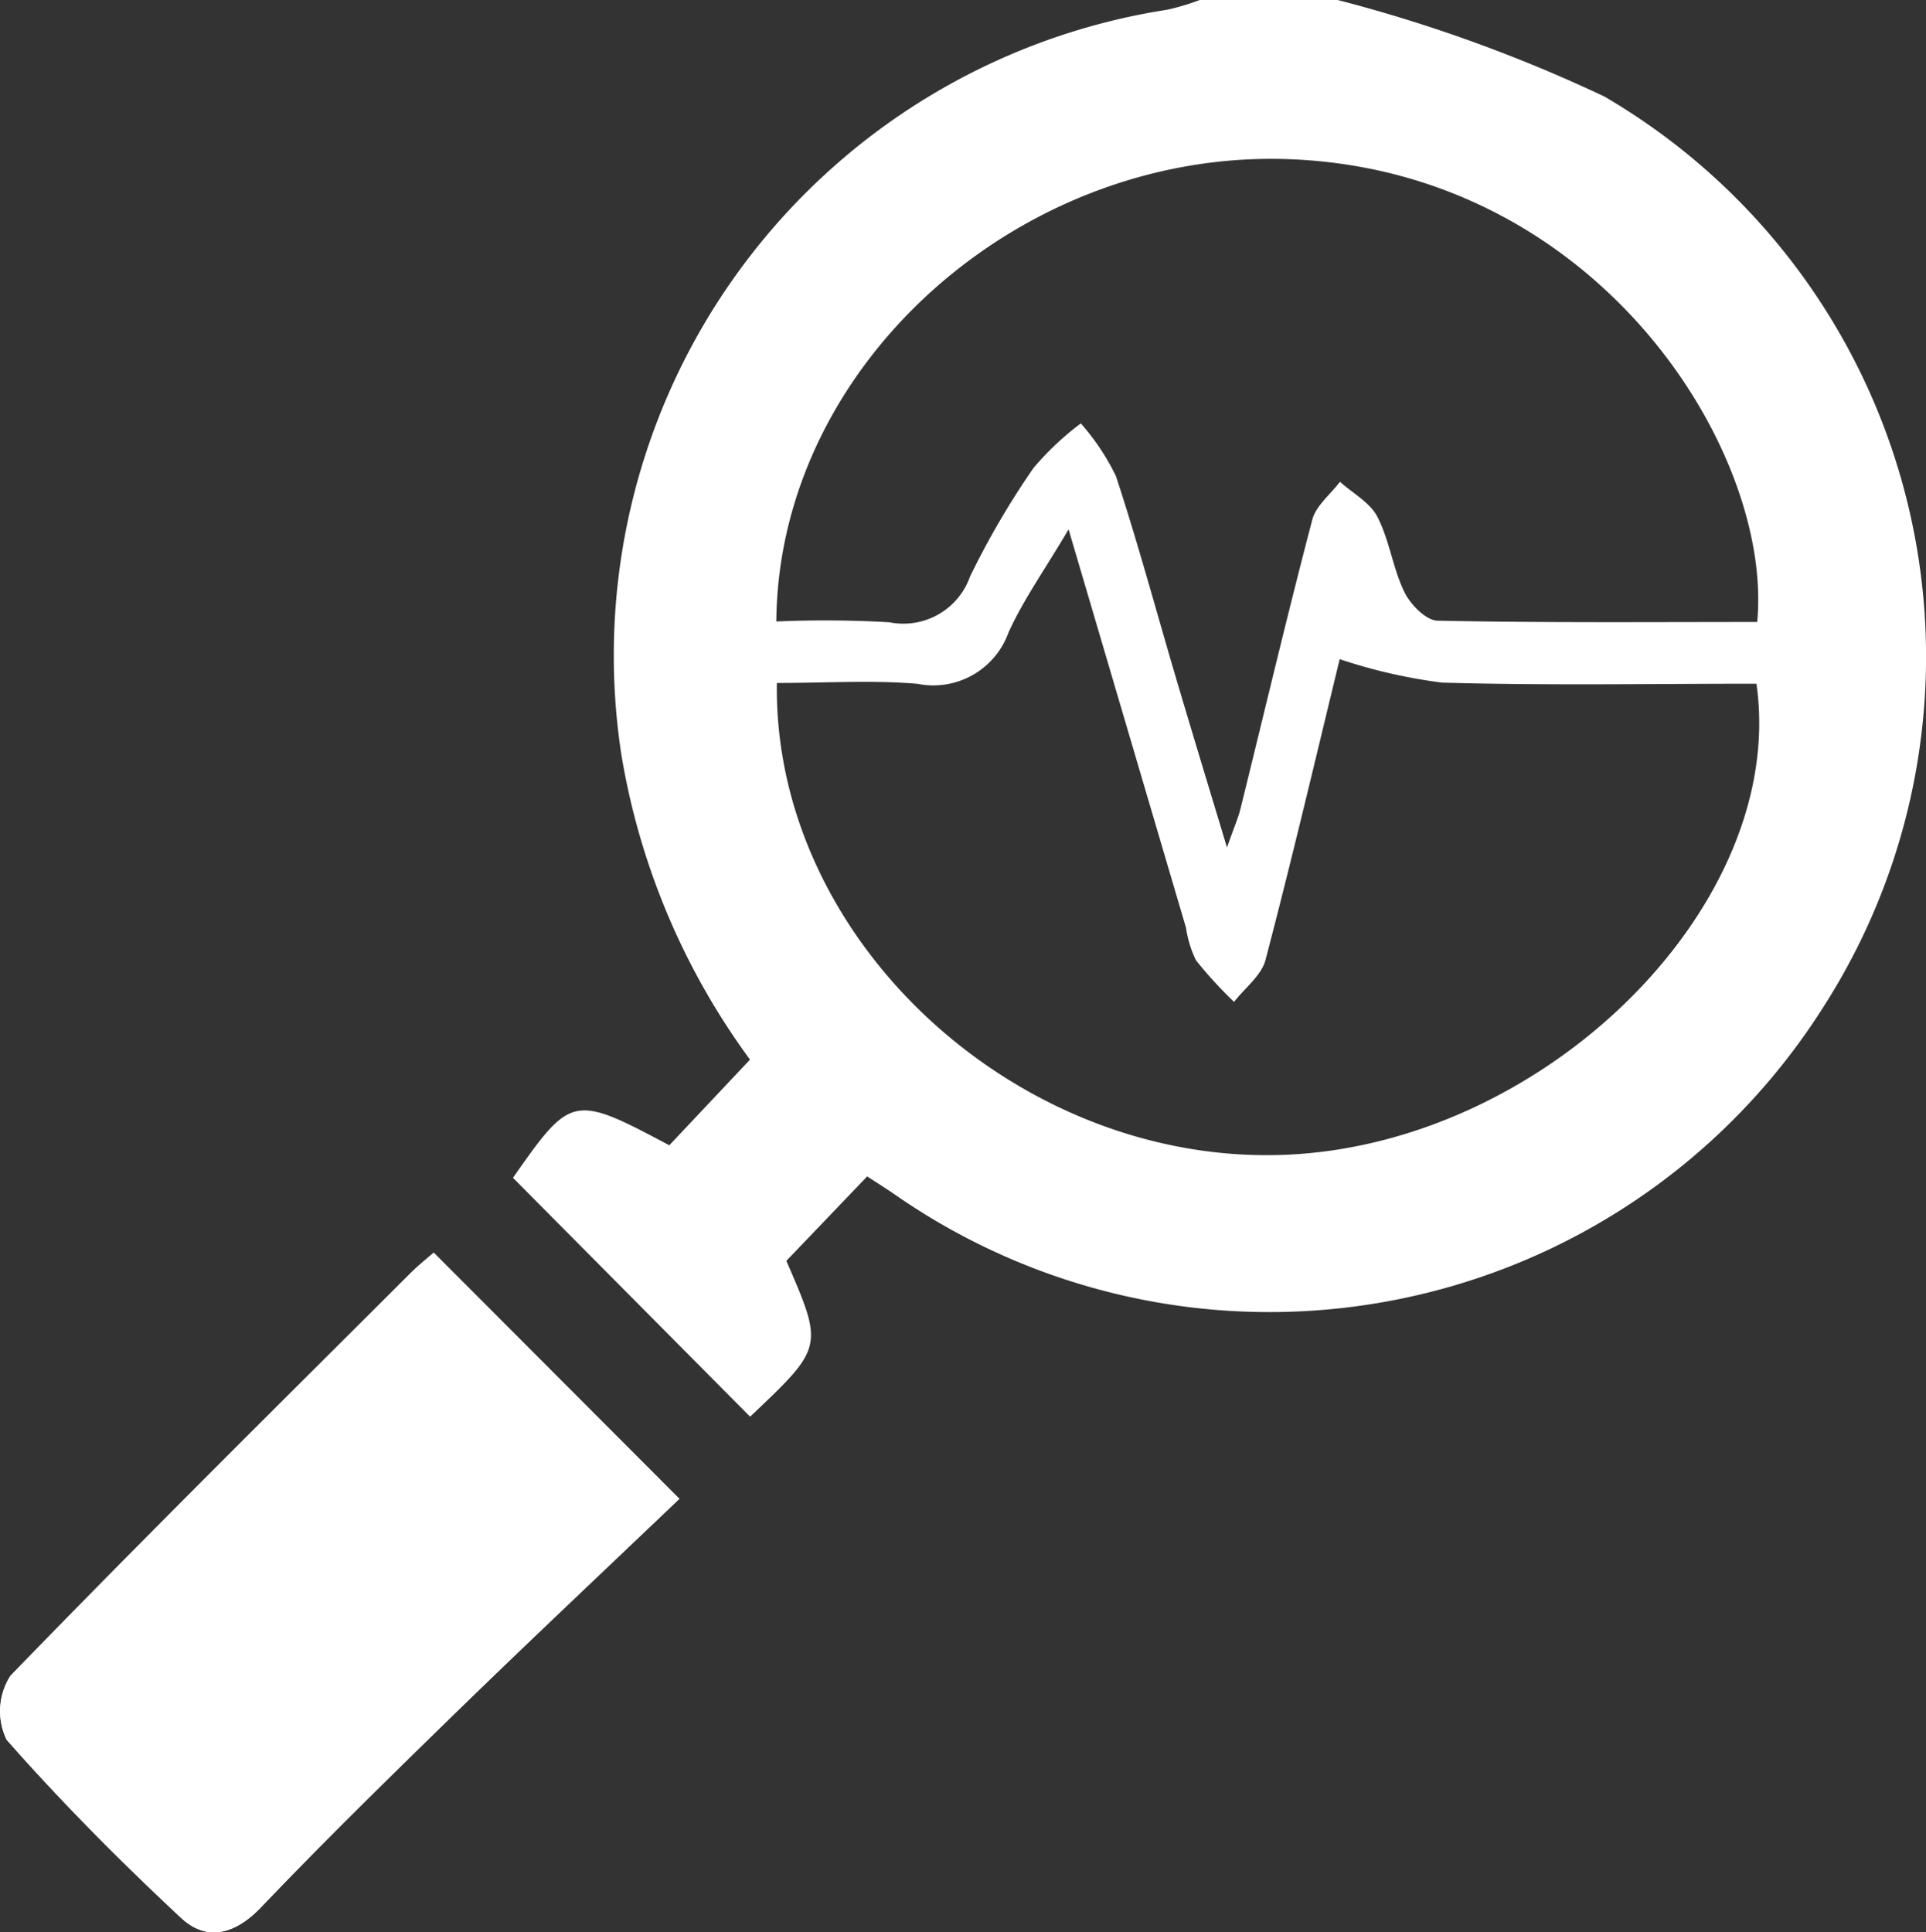 <svg id="Group_2862" data-name="Group 2862" xmlns="http://www.w3.org/2000/svg" xmlns:xlink="http://www.w3.org/1999/xlink" width="38.425" height="38.555" viewBox="0 0 38.425 38.555">
  <rect x="0" y="0" width="38.425" height="38.555" fill="#333333" stroke="none"/>
  <defs>
    <clipPath id="clip-path">
      <rect id="Rectangle_49" data-name="Rectangle 49" width="38.425" height="38.555" fill="none"/>
    </clipPath>
  </defs>
  <g id="Group_2858" data-name="Group 2858" clip-path="url(#clip-path)">
    <path id="Path_3850" data-name="Path 3850" d="M8.652,109.04c-.132.116-.309.255-.466.412-2.67,2.667-5.354,5.32-7.979,8.031a1.311,1.311,0,0,0-.074,1.274C1.227,120,2.4,121.18,3.614,122.311c.513.478,1.075.333,1.595-.211,1.263-1.323,2.57-2.6,3.881-3.88,1.493-1.453,3.01-2.881,4.466-4.27l-4.9-4.909" transform="translate(0 -84.045)" fill="#fff"/>
    <path id="Path_3851" data-name="Path 3851" d="M61.1,0a30.106,30.106,0,0,1,5.317,1.924A12.944,12.944,0,0,1,70.759,20.14a13.077,13.077,0,0,1-18.485,3.7c-.185-.127-.375-.246-.561-.368L50.1,25.157c.746,1.72.746,1.72-.723,3.109L44.646,23.5c1.161-1.659,1.2-1.669,3.119-.649l1.61-1.709a14.2,14.2,0,0,1-2.567-6.089A13.038,13.038,0,0,1,57.7.194,4.683,4.683,0,0,0,58.347,0ZM49.9,12.4a22.431,22.431,0,0,1,2.257.016,1.41,1.41,0,0,0,1.608-.913,16.4,16.4,0,0,1,1.269-2.17,5.783,5.783,0,0,1,.941-.885,4.654,4.654,0,0,1,.7,1.05c.441,1.338.806,2.7,1.206,4.053.312,1.055.633,2.108,1.01,3.358.147-.417.225-.592.27-.775.475-1.922.93-3.85,1.432-5.765.074-.281.363-.505.552-.756.256.229.6.413.748.7.241.469.307,1.026.538,1.5.12.247.43.566.66.571,2.129.044,4.26.026,6.378.026.324-3.383-3.151-8.987-9.314-9.233C54.808,2.965,49.942,7.243,49.9,12.4m.011,1.231c-.072,5.232,4.964,9.731,10.33,9.4,5.144-.318,9.835-5.055,9.213-9.389-2.082,0-4.177.038-6.269-.022a10.655,10.655,0,0,1-2.045-.468c-.455,1.871-.941,3.944-1.48,6-.082.313-.412.56-.628.838a8.571,8.571,0,0,1-.758-.828,2.182,2.182,0,0,1-.2-.65l-2.343-7.95c-.487.824-.908,1.414-1.2,2.061a1.593,1.593,0,0,1-1.812,1.021c-.905-.077-1.822-.017-2.8-.017" transform="translate(-34.412)" fill="#fff"/>
    <path id="Path_3852" data-name="Path 3852" d="M8.652,109.04l4.9,4.909c-1.455,1.389-2.973,2.817-4.466,4.27-1.311,1.276-2.618,2.558-3.881,3.88-.52.544-1.082.689-1.595.211C2.4,121.18,1.227,120,.132,118.758a1.311,1.311,0,0,1,.074-1.274c2.625-2.711,5.309-5.365,7.979-8.031.158-.157.334-.3.466-.412" transform="translate(0 -84.045)" fill="#fff"/>
  </g>
</svg>
